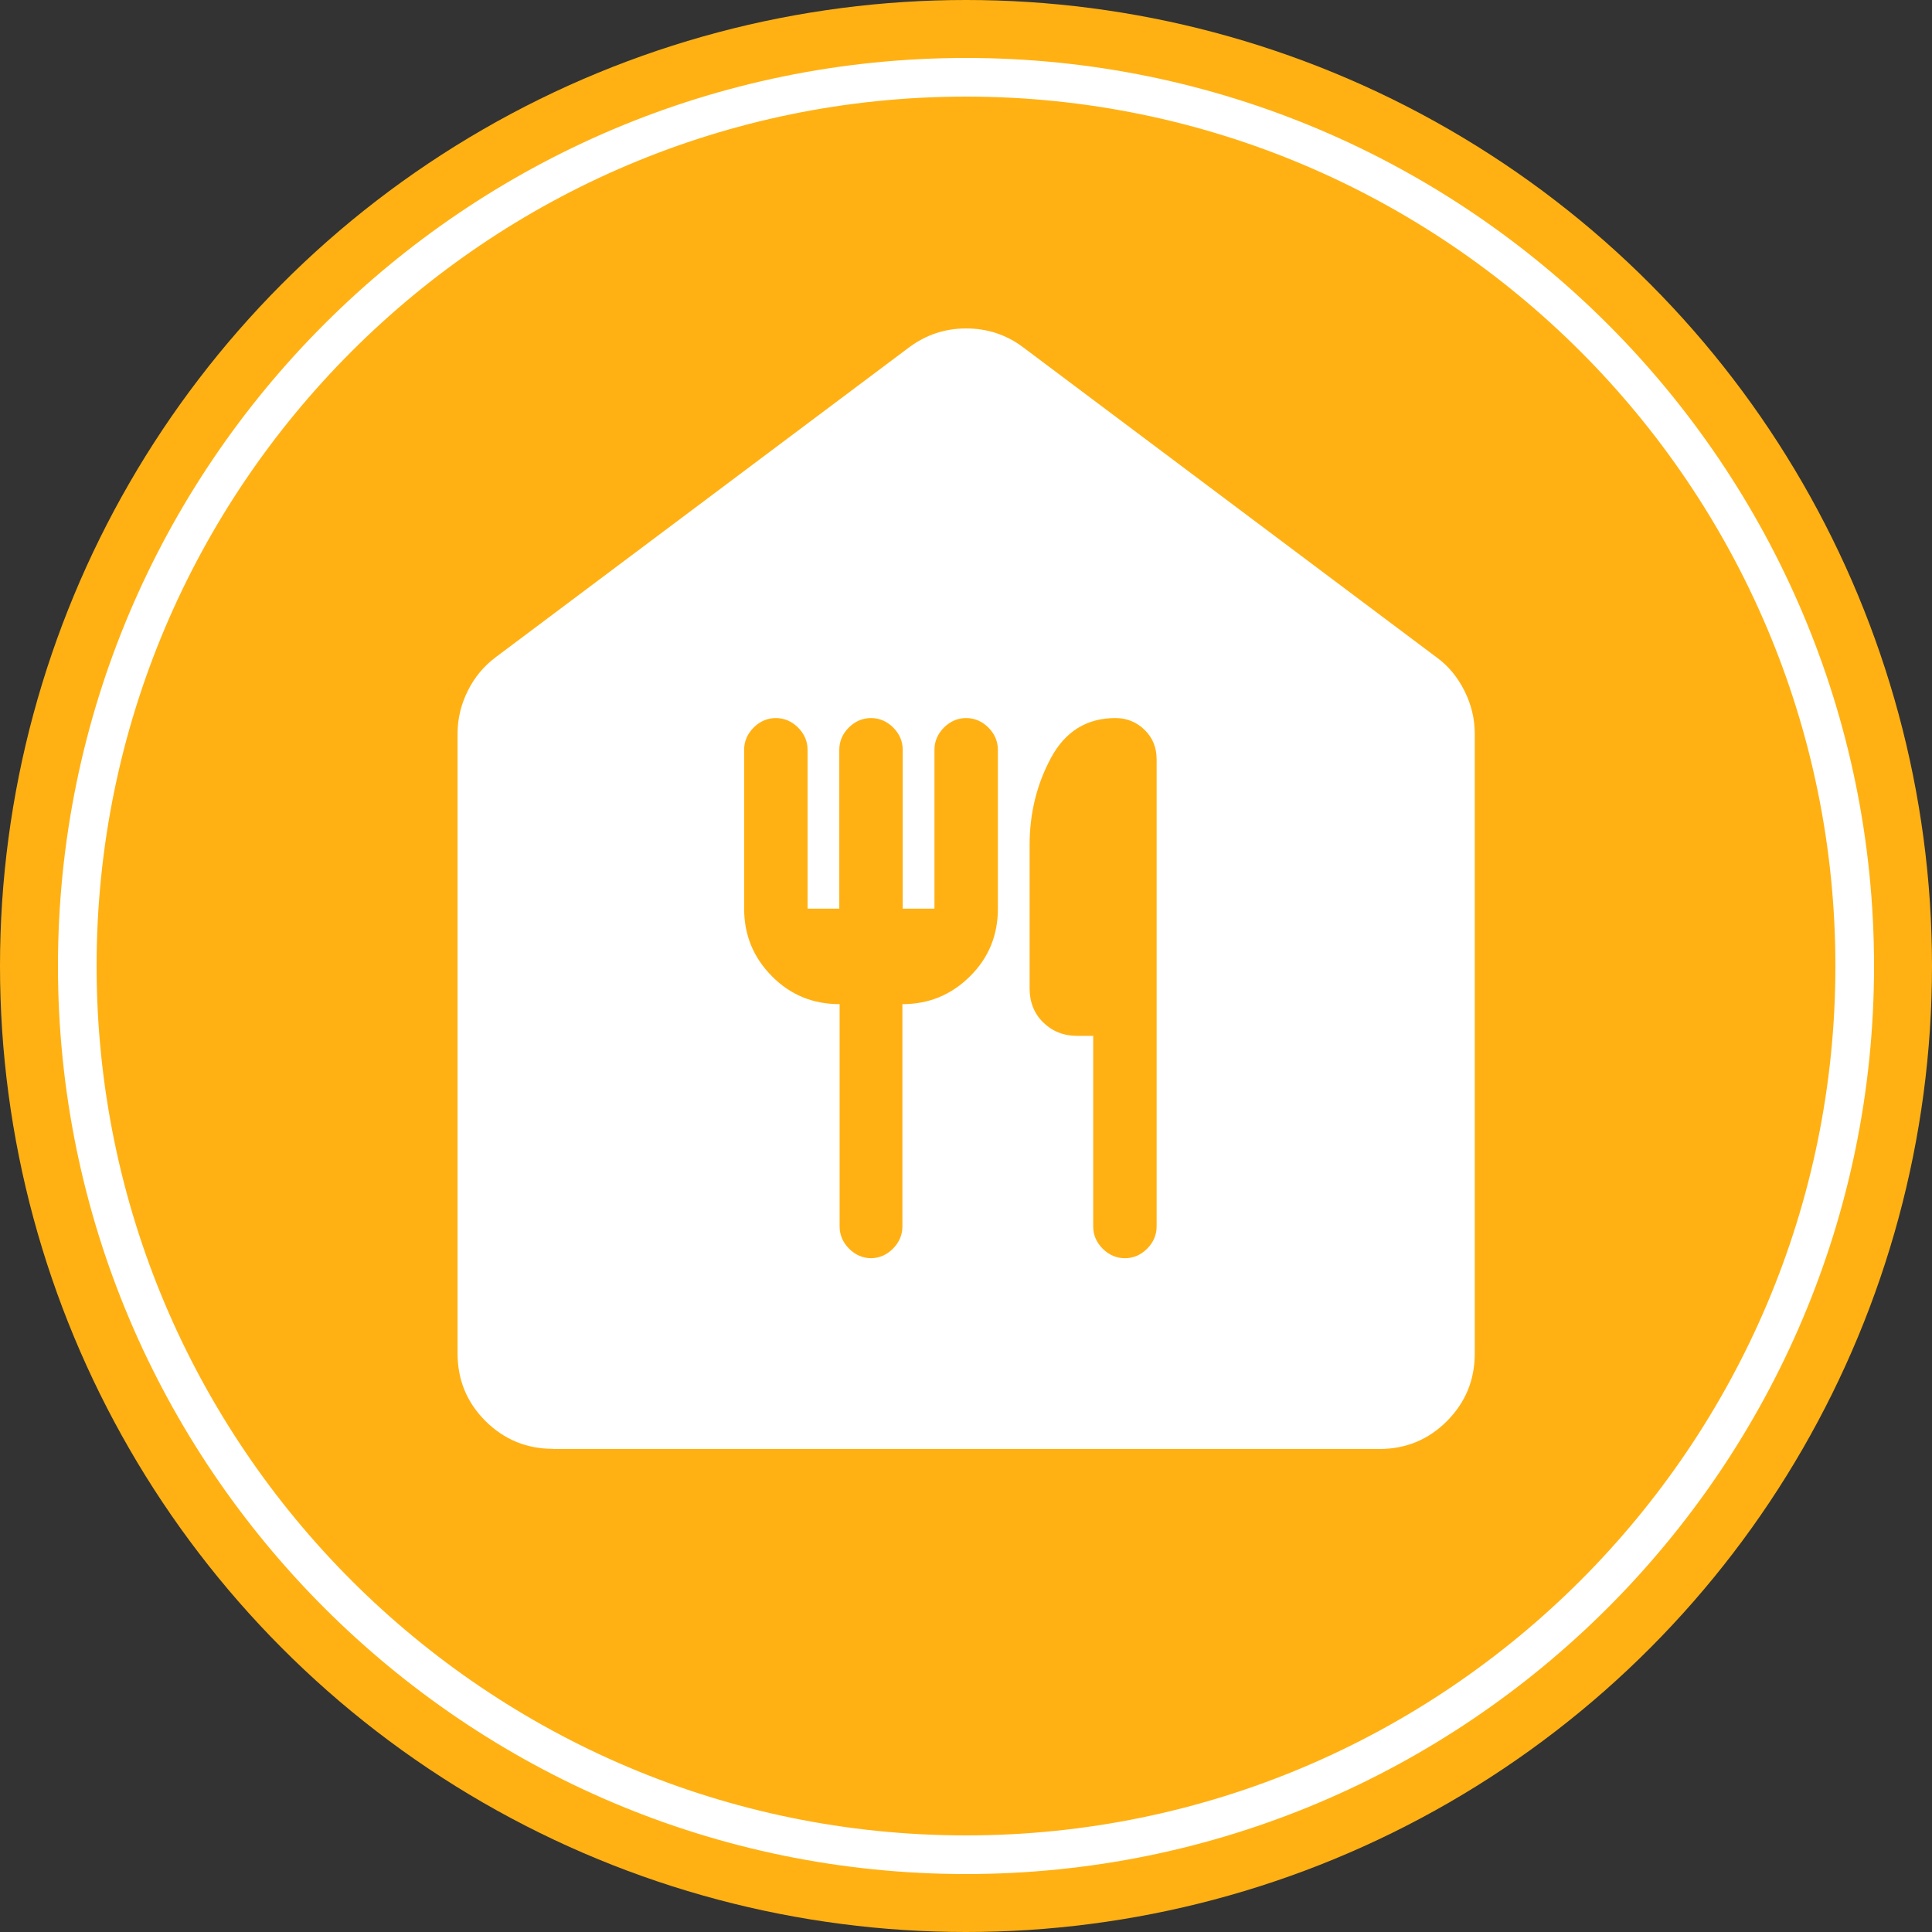 <?xml version="1.0" encoding="UTF-8"?>
<svg id="category" xmlns="http://www.w3.org/2000/svg" width="120" height="120" viewBox="0 0 120 120">
  <rect x="0" y="0" width="120" height="120" fill="#333333" stroke="none"/>
  <defs>
    <style>
      .cls-1 {
        fill: #ffb114;
      }

      .cls-2 {
        fill: #fff;
      }
    </style>
  </defs>
  <circle class="cls-1" cx="60" cy="60" r="60"/>
  <path class="cls-2" d="M34.35,89.99c-1.65,0-3.04-.58-4.2-1.73-1.15-1.15-1.73-2.55-1.73-4.2v-38.49c0-.92.21-1.81.64-2.67s1.01-1.54,1.73-2.08l25.67-19.24c1.06-.79,2.24-1.18,3.55-1.18s2.51.39,3.55,1.18l25.67,19.25c.72.52,1.3,1.22,1.73,2.08s.64,1.74.64,2.67v38.49c0,1.65-.58,3.04-1.73,4.2-1.15,1.15-2.55,1.73-4.2,1.73h-51.31ZM54.08,78.15c.52,0,.99-.2,1.38-.59s.59-.86.59-1.38v-13.81c1.65,0,3.04-.58,4.2-1.73s1.73-2.55,1.73-4.2v-9.87c0-.52-.2-.99-.59-1.38s-.86-.59-1.38-.59-.99.2-1.38.59-.59.86-.59,1.38v9.87h-1.97v-9.87c0-.52-.2-.99-.59-1.38s-.86-.59-1.38-.59-.99.2-1.38.59-.59.86-.59,1.38v9.87h-1.97v-9.87c0-.52-.2-.99-.59-1.38s-.86-.59-1.38-.59-.99.2-1.38.59-.59.86-.59,1.38v9.87c0,1.65.58,3.04,1.73,4.2s2.55,1.73,4.2,1.73v13.81c0,.52.2.99.59,1.38s.86.59,1.38.59h-.02ZM69.87,78.15c.52,0,.99-.2,1.38-.59s.59-.86.59-1.38v-29.02c0-.72-.24-1.33-.74-1.82s-1.1-.74-1.82-.74c-1.77,0-3.11.82-4,2.47s-1.33,3.46-1.33,5.43v8.88c0,.86.28,1.57.84,2.12s1.26.84,2.12.84h.99v11.84c0,.52.2.99.59,1.38s.86.59,1.38.59h.01Z"/>
  <path class="cls-2" d="M60,116.4c-31.1,0-56.4-25.3-56.4-56.4S28.9,3.6,60,3.6s56.4,25.3,56.4,56.4-25.3,56.4-56.4,56.4ZM60,6C30.22,6,6,30.22,6,60s24.22,54,54,54,54-24.22,54-54S89.78,6,60,6Z"/>
</svg>